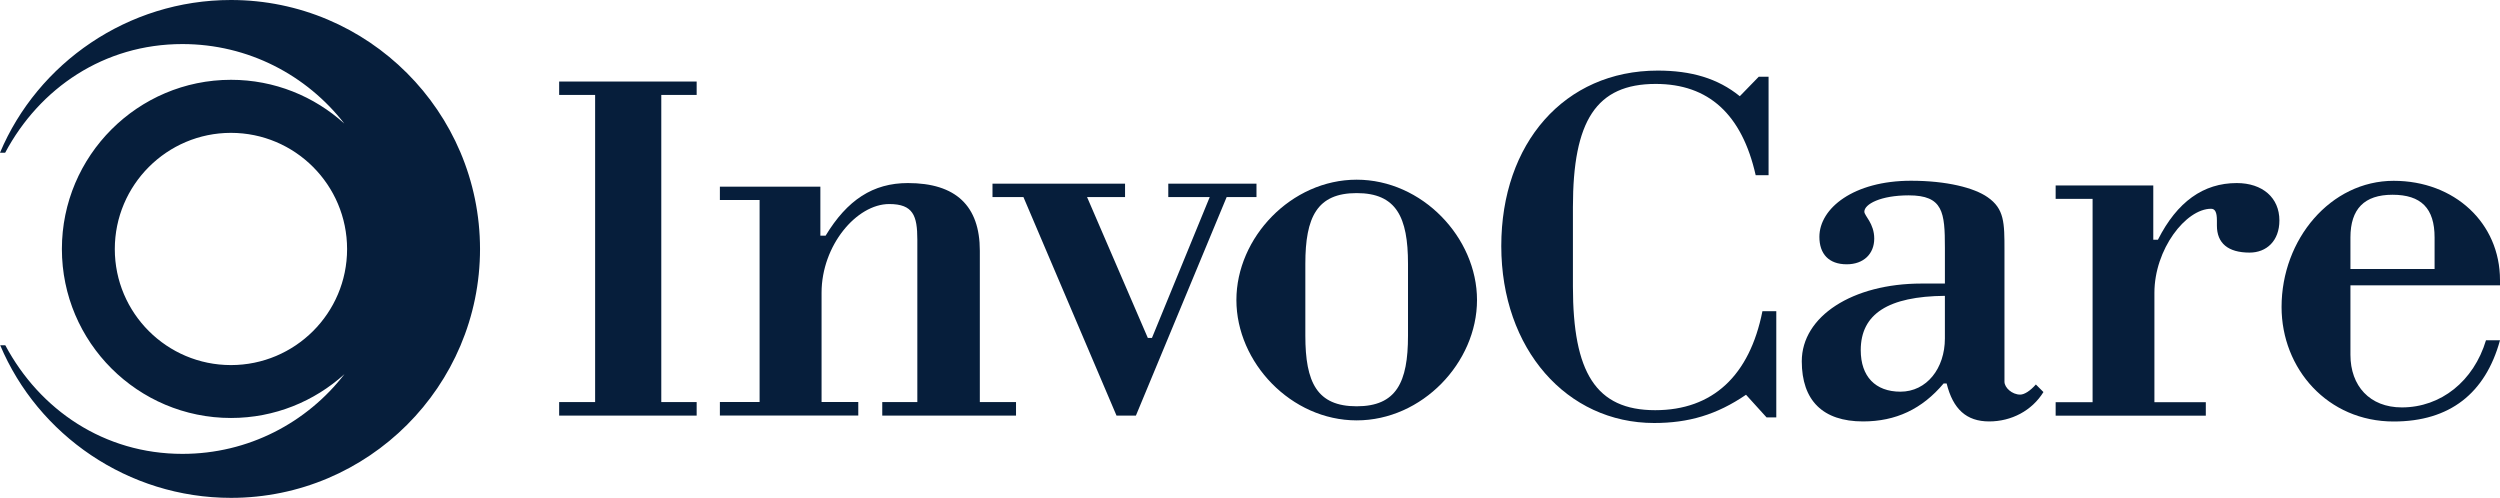 <?xml version="1.0" encoding="UTF-8"?><svg id="b" xmlns="http://www.w3.org/2000/svg" width="650" height="129.443" viewBox="0 0 650 129.443"><defs><style>.d{fill:#061e3b;}</style></defs><g id="c"><path class="d" d="M60.046,0C33.218,0,9.8,16.404,0,39.706h1.344C10.287,22.912,27.042,11.456,47.421,11.456c17.145,0,32.341,8.105,42.102,20.671-7.813-7.072-18.138-11.378-29.458-11.378-24.236,0-43.972,19.736-43.972,43.992s19.736,43.933,43.972,43.933c11.339,0,21.684-4.325,29.497-11.397-9.741,12.605-24.977,20.73-42.122,20.73-20.359,0-37.095-11.436-46.057-28.23H.058c9.8,23.282,33.179,39.667,60.007,39.667,35.692,0,64.741-29.029,64.741-64.721C124.767,29.029,95.738,0,60.046,0ZM60.046,94.92c-16.658,0-30.198-13.521-30.198-30.159s13.54-30.218,30.198-30.218,30.198,13.54,30.198,30.218-13.56,30.159-30.198,30.159Z"/><path class="d" d="M145.38,108.051v-3.507h9.352V24.685h-9.352v-3.487h35.751v3.487h-9.196v79.859h9.196v3.507s-35.751,0-35.751,0Z"/><path class="d" d="M213.296,48.531v12.742h1.364c5.611-9.274,12.313-13.677,21.392-13.677,12.469,0,18.703,5.923,18.703,17.612v39.335h9.41v3.507h-34.777v-3.507h9.118v-42.219c0-6.234-1.072-9.274-7.306-9.274-8.494,0-17.593,10.774-17.593,23.067v28.406h9.546v3.507h-35.984v-3.507h10.326v-52.525h-10.326v-3.468h26.126Z"/><path class="d" d="M352.734,46.719c17.008,0,31.289,15.041,31.289,31.289s-14.261,31.289-31.289,31.289-31.27-15.041-31.27-31.289,14.261-31.289,31.27-31.289ZM339.388,87.282c0,12.138,3.02,18.353,13.346,18.353s13.346-6.215,13.346-18.353v-18.684c0-12.157-3.039-18.392-13.346-18.392s-13.346,6.234-13.346,18.392v18.684Z"/><path class="d" d="M459.284,108.499l-5.319-5.864c-7.618,5.202-14.943,7.345-23.886,7.345-22.678,0-39.745-19.19-39.745-46.018,0-26.691,16.404-45.609,40.68-45.609,8.67,0,15.606,2.007,21.334,6.663l4.929-5.065h2.552v25.6h-3.351c-3.585-15.859-12.255-23.73-25.99-23.73-15.489,0-21.528,9.605-21.528,32.01v20.671c0,22.288,5.923,32.146,21.392,32.146,14.943,0,24.548-8.962,27.88-25.737h3.604v27.607h-2.552v-.019Z"/><path class="d" d="M559.854,48.22v14.105h1.208c5.007-9.897,11.845-14.729,20.496-14.729,6.683,0,11.086,3.799,11.086,9.722,0,5.319-3.351,8.358-7.754,8.358-5.611,0-8.494-2.455-8.494-7.014v-1.344c0-2.124-.468-3.039-1.52-3.039-6.527,0-14.729,10.482-14.729,21.879v28.406h13.365v3.507h-39.043v-3.507h9.605v-52.856h-9.605v-3.487s25.386,0,25.386,0Z"/><path class="d" d="M650,74.19v-1.364c0-14.865-11.845-25.815-27.646-25.815-16.385,0-29.146,15.196-29.146,32.809,0,16.073,12.001,29.77,29.146,29.77,14.573,0,23.847-7.306,27.646-21.119h-3.643c-3.195,10.618-11.709,17.456-21.879,17.456-8.358,0-13.365-5.611-13.365-13.657v-18.08h38.887ZM611.113,61.741c0-7.442,3.643-11.105,10.93-11.105,7.442,0,10.949,3.507,10.949,11.105v8.202h-21.879v-8.202h0Z"/><polygon class="d" points="303.754 47.752 303.754 51.239 314.528 51.239 299.507 87.867 298.435 87.867 282.635 51.239 292.513 51.239 292.513 47.752 258.048 47.752 258.048 51.239 266.094 51.239 290.292 108.051 295.338 108.051 318.931 51.239 326.685 51.239 326.685 47.752 303.754 47.752"/><path class="d" d="M529.324,99.966c-1.481,1.676-3,2.63-4.072,2.63-2.124,0-4.091-1.812-4.091-3.351v-34.153c0-7.131,0-10.793-4.403-13.833-3.487-2.435-10.618-4.267-19.892-4.267-14.885,0-23.827,7.131-23.827,14.593,0,4.403,2.416,7.131,7.111,7.131,4.403,0,7.15-2.728,7.15-6.683s-2.572-5.923-2.572-6.994c0-1.968,4.247-4.247,11.534-4.247,8.962,0,9.41,4.403,9.41,13.657v9.274h-6.079c-17.924,0-31.133,8.514-31.133,20.204,0,10.189,5.455,15.645,15.937,15.645,8.494,0,15.333-3.195,20.944-9.878h.779c1.656,6.683,5.143,9.878,11.066,9.878,5.767,0,11.105-2.786,14.105-7.637l-1.968-1.968ZM505.672,88.003c0,7.754-4.715,13.833-11.553,13.833-6.527,0-10.326-3.955-10.326-10.793,0-9.43,7.15-13.989,21.879-14.125v11.086h0Z"/></g></svg>
